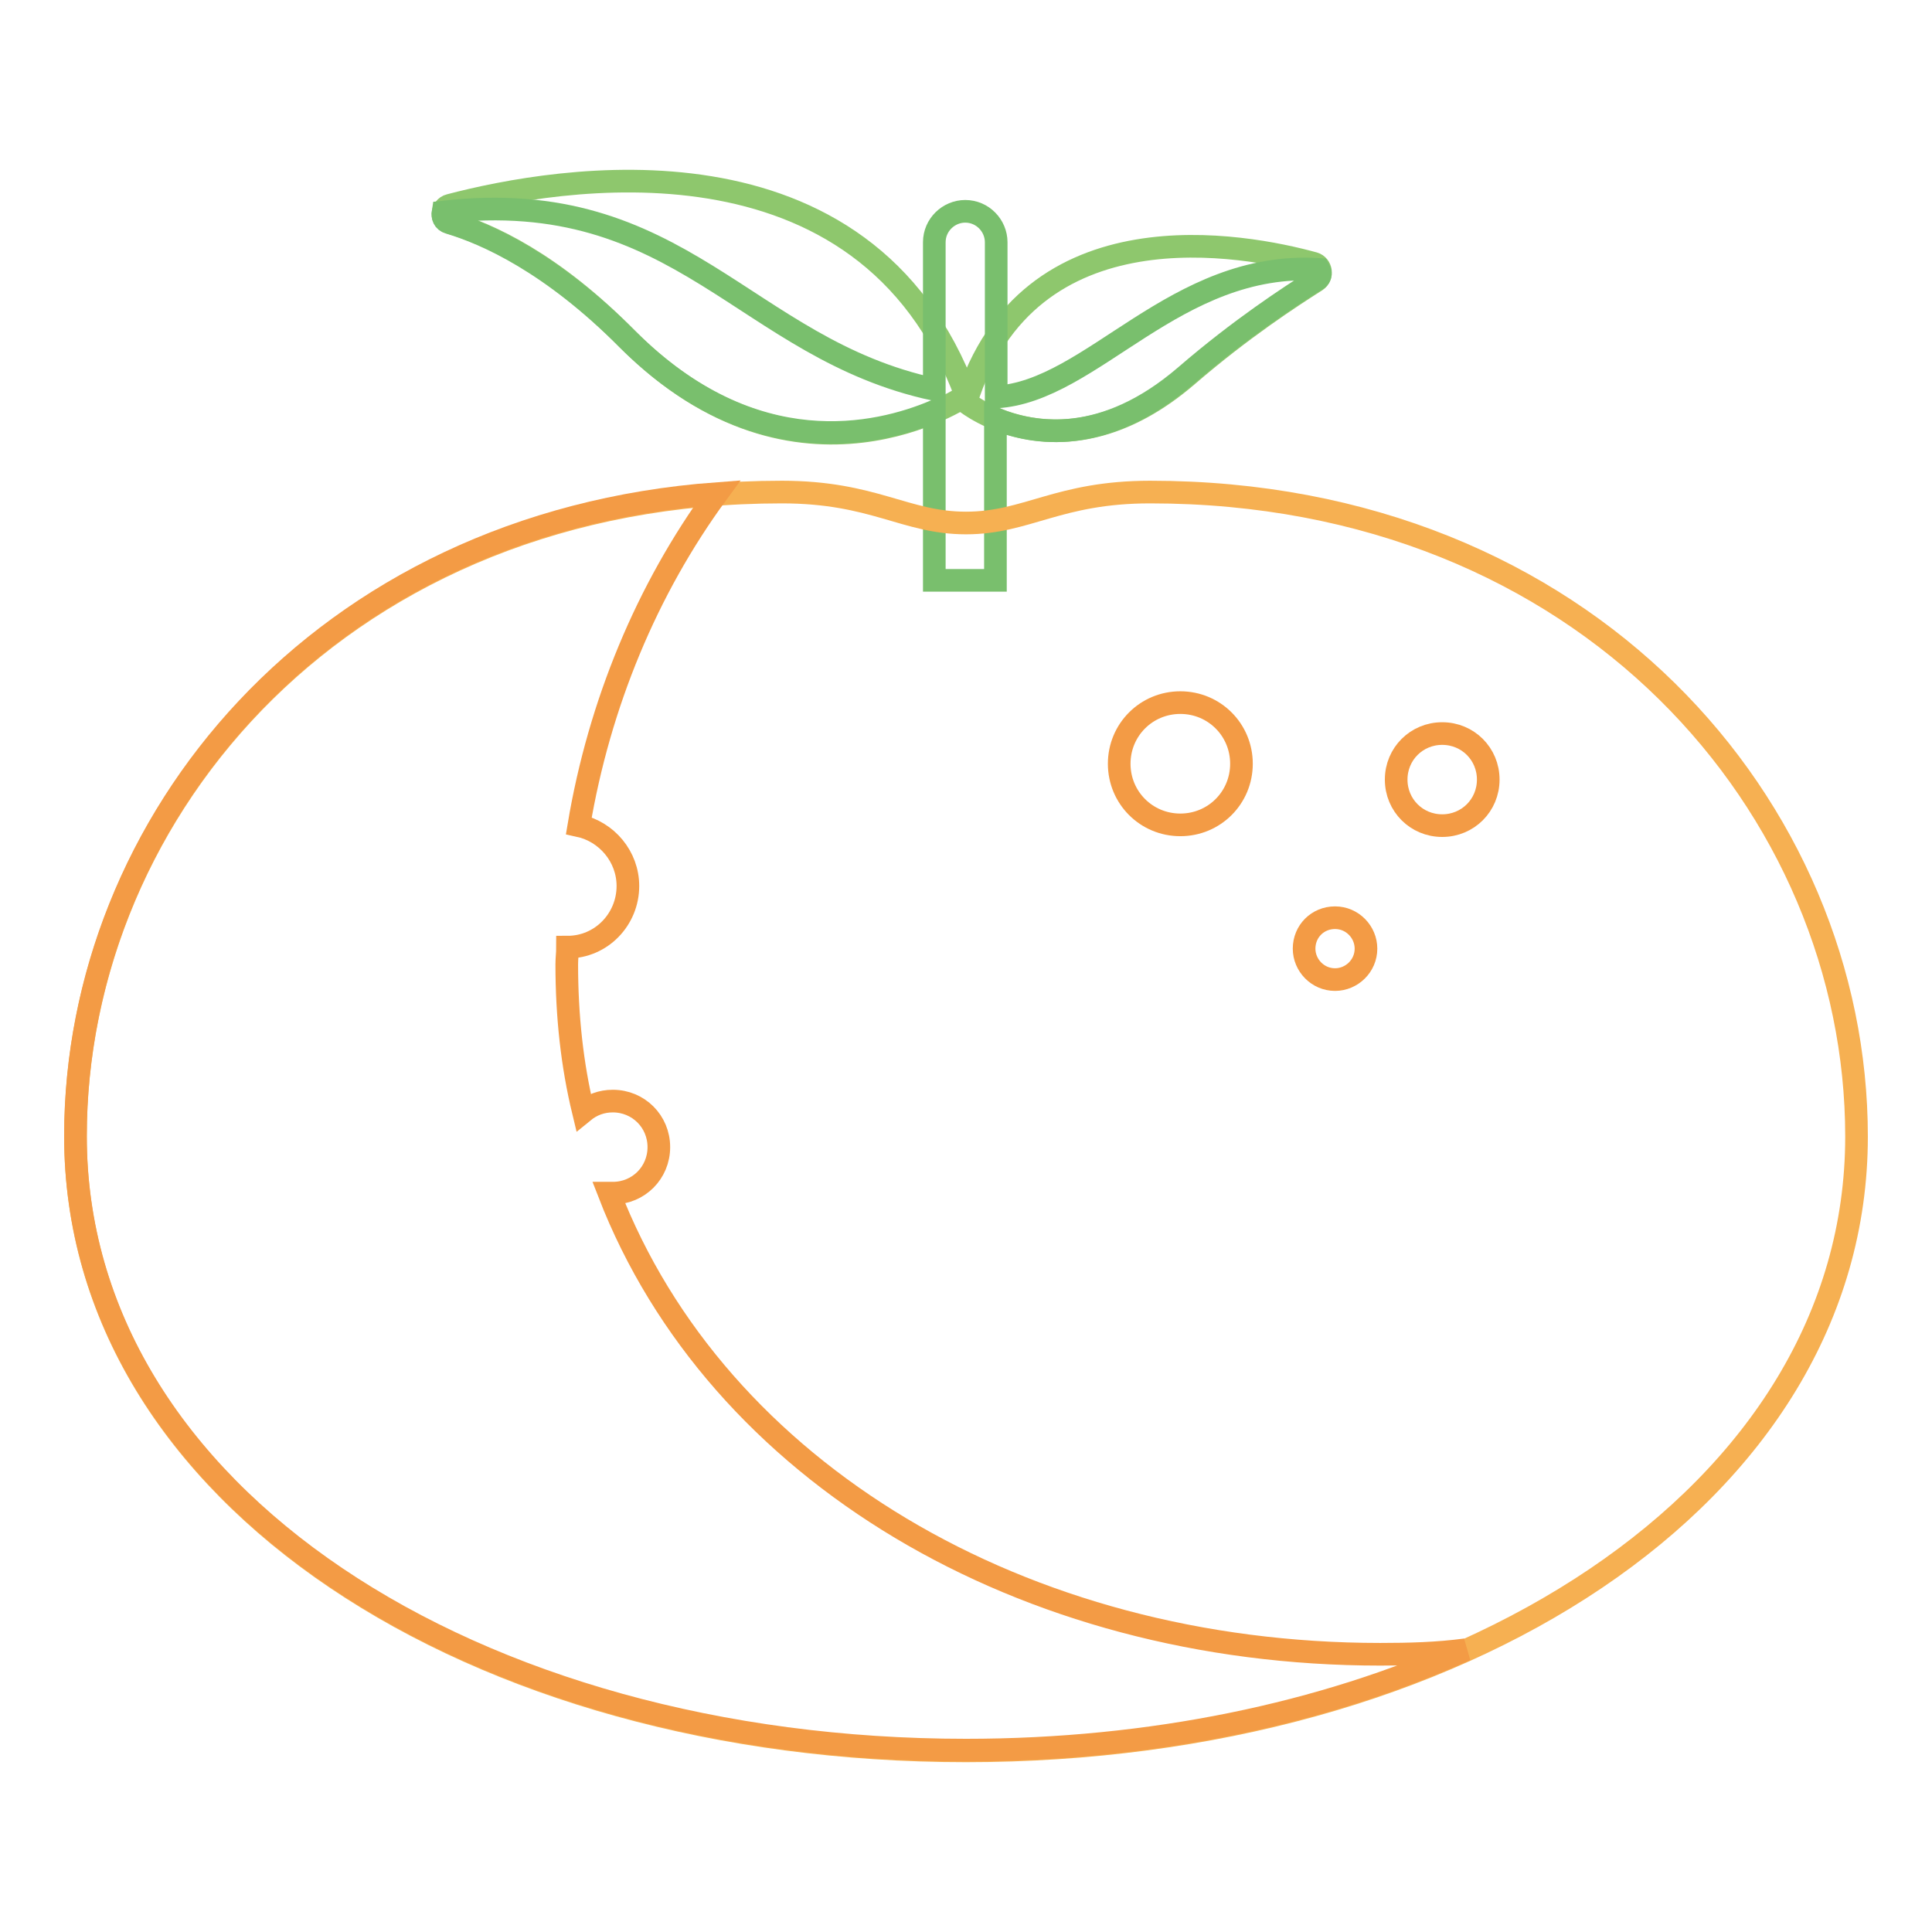 <?xml version="1.0" encoding="utf-8"?>
<!-- Svg Vector Icons : http://www.onlinewebfonts.com/icon -->
<!DOCTYPE svg PUBLIC "-//W3C//DTD SVG 1.1//EN" "http://www.w3.org/Graphics/SVG/1.1/DTD/svg11.dtd">
<svg version="1.1" xmlns="http://www.w3.org/2000/svg" xmlns:xlink="http://www.w3.org/1999/xlink" x="0px" y="0px" viewBox="0 0 256 256" enable-background="new 0 0 256 256" xml:space="preserve">
<g> <path stroke-width="3" fill-opacity="0" stroke="#8ec76d"  d="M59.6,27.2c14.1-3.7,55-11,68.4,25.2c0,0-22.2,15.2-44.8-7.4C73.2,34.8,64.7,31,59.6,29.5 C58.4,29.2,58.4,27.5,59.6,27.2z M174.1,34.9c-9.1-2.5-37.9-8.1-46.1,18.4c0,0,13,10.5,29.3-3.5c7.3-6.3,13.8-10.5,17.1-12.6 C175.3,36.6,175.1,35.2,174.1,34.9z"/> <path stroke-width="3" fill-opacity="0" stroke="#79bf6d"  d="M174.8,35.7c-19.1-1.2-30.1,16.2-42.8,16.9V32.1c0-2.2-1.8-4.1-4.1-4.1c0,0,0,0,0,0c-2.2,0-4.1,1.8-4.1,4.1 c0,0,0,0,0,0v19.5c-25.2-5.4-33.5-27.1-65.1-23.5c-0.1,0.6,0.1,1.2,0.8,1.4c5,1.5,13.5,5.3,23.6,15.4c16.8,16.8,33.3,12.7,40.7,9.6 v22.4h8.1V55.5c5.1,2.1,14.4,3.6,25.2-5.7c7.3-6.3,13.8-10.5,17.1-12.6C175,36.9,175.1,36.2,174.8,35.7L174.8,35.7z"/> <path stroke-width="3" fill-opacity="0" stroke="#f6b052"  d="M128,69.3c8.1,0,12.2-4.1,24.4-4.1c57.8,0,93.6,41.9,93.6,85.4c0,47.6-52.8,81.4-118,81.4 c-65.2,0-118-33.8-118-81.4c0-43.6,35.8-85.4,93.6-85.4C115.8,65.2,119.9,69.3,128,69.3z"/> <path stroke-width="3" fill-opacity="0" stroke="#f39b45"  d="M148.3,101.2c0,4.5,3.6,8.1,8.1,8.1s8.1-3.6,8.1-8.1c0,0,0,0,0,0c0-4.5-3.6-8.1-8.1-8.1 S148.3,96.7,148.3,101.2C148.3,101.2,148.3,101.2,148.3,101.2z"/> <path stroke-width="3" fill-opacity="0" stroke="#f39b45"  d="M172.8,125.7c0,2.2,1.8,4.1,4.1,4.1c2.2,0,4.1-1.8,4.1-4.1l0,0c0-2.2-1.8-4.1-4.1-4.1 C174.6,121.6,172.8,123.4,172.8,125.7z"/> <path stroke-width="3" fill-opacity="0" stroke="#f39b45"  d="M185,103.3c0,3.4,2.7,6.1,6.1,6.1c3.4,0,6.1-2.7,6.1-6.1c0,0,0,0,0,0c0-3.4-2.7-6.1-6.1-6.1 C187.7,97.2,185,99.9,185,103.3C185,103.3,185,103.3,185,103.3z"/> <path stroke-width="3" fill-opacity="0" stroke="#f39b45"  d="M182.9,219.2c-47.5,0-87.9-24.2-102.2-61.1c0.2,0,0.3,0,0.5,0c3.4,0,6.1-2.7,6.1-6.1c0-3.4-2.7-6.1-6.1-6.1 c-1.5,0-2.8,0.5-3.9,1.4c-1.5-6.2-2.2-12.7-2.2-19.5c0-0.8,0.1-1.5,0.1-2.3c4.5,0,8-3.7,8-8.1c0-3.9-2.8-7.2-6.5-8 c2.7-16.1,9-31.3,18.3-44c-52.7,3.9-85,43.7-85,85.1c0,47.6,52.8,81.4,118,81.4c24.5,0,47.3-4.8,66.2-13.3 C190.5,219.1,186.7,219.2,182.9,219.2L182.9,219.2z"/></g>
</svg>